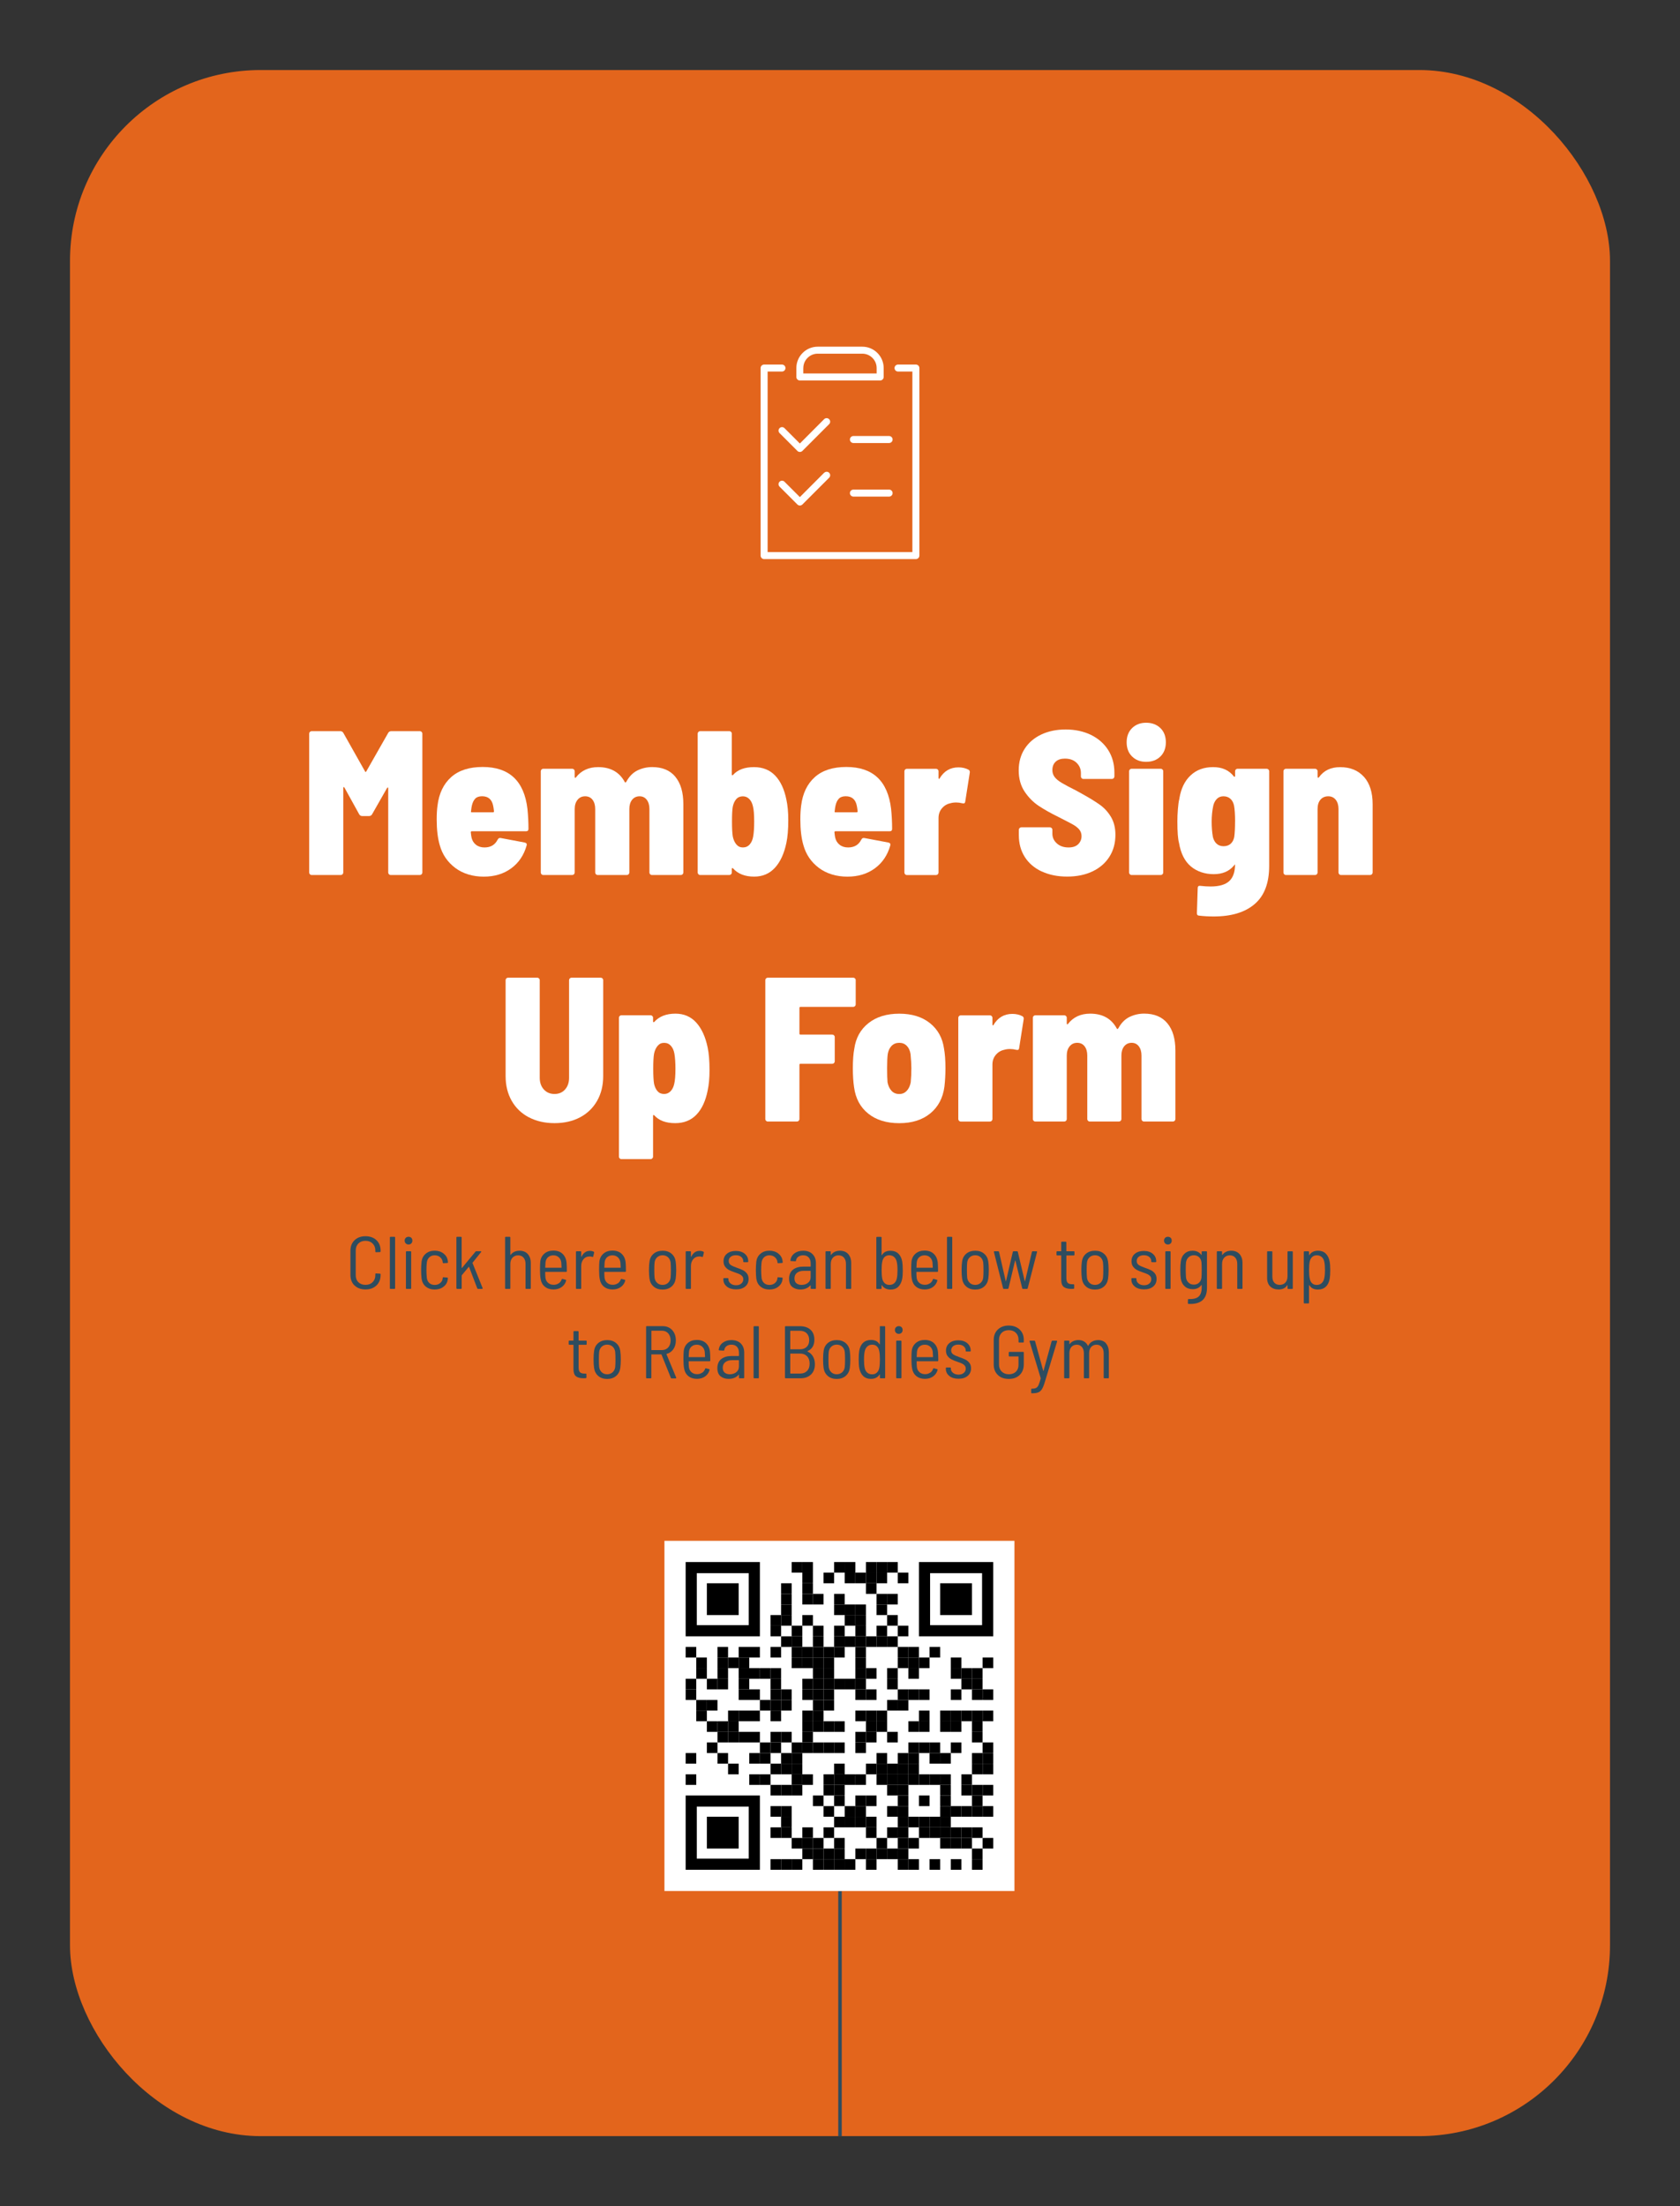 <svg xmlns="http://www.w3.org/2000/svg" id="Layer_1_copy_3" data-name="Layer 1 copy 3" viewBox="0 0 480 630"><rect x="0" y="0" width="480" height="630" fill="#333333" stroke="none"/><defs><style>      .cls-1, .cls-2 {        fill: none;      }      .cls-3 {        fill: #e3651c;      }      .cls-4 {        fill: #2e4c5f;      }      .cls-5 {        fill: #fff;      }      .cls-2 {        stroke: #2e4c5f;        stroke-miterlimit: 10;      }    </style></defs><rect class="cls-3" x="20" y="20" width="440" height="590" rx="54.47" ry="54.47"></rect><line class="cls-2" x1="240" y1="540" x2="240" y2="610"></line><g><path class="cls-5" d="M88.55,249.66c-.14-.14-.21-.3-.21-.5v-39.66c0-.2.07-.36.21-.5.14-.14.3-.21.5-.21h8.15c.39,0,.68.16.88.47l6.22,11.03c.12.2.23.2.35,0l6.28-11.03c.19-.31.49-.47.88-.47h8.15c.19,0,.36.07.5.21.14.14.21.3.21.5v39.66c0,.2-.07.36-.21.5-.14.14-.3.21-.5.21h-8.33c-.2,0-.36-.07-.5-.21-.14-.14-.21-.3-.21-.5v-24.05c0-.16-.04-.23-.12-.23s-.16.06-.23.18l-4.28,7.51c-.2.31-.49.47-.88.47h-1.88c-.39,0-.69-.16-.88-.47l-4.22-7.63c-.08-.12-.16-.18-.23-.18s-.12.08-.12.23v24.17c0,.2-.07.36-.21.5-.14.14-.3.21-.5.21h-8.33c-.2,0-.36-.07-.5-.21Z"></path><path class="cls-5" d="M142.2,239.78c.16-.39.45-.55.88-.47l6.86,1.29c.47.12.65.39.53.82-.78,2.78-2.25,4.96-4.4,6.54-2.15,1.58-4.77,2.38-7.86,2.38s-5.92-.83-8.13-2.49c-2.21-1.66-3.69-3.82-4.43-6.48-.59-1.99-.88-4.46-.88-7.39,0-1.53.08-2.84.23-3.93.43-3.48,1.73-6.19,3.9-8.13,2.17-1.94,5.17-2.9,9.01-2.9,7.59,0,11.85,3.99,12.79,11.97.2,1.96.29,3.85.29,5.69,0,.47-.23.7-.7.7h-15.49c-.2,0-.29.1-.29.29.08.78.16,1.31.23,1.58.2.82.62,1.49,1.26,1.99.65.51,1.46.76,2.43.76,1.76,0,3.01-.74,3.75-2.23ZM135.78,228.07c-.45.45-.77,1.12-.97,2.02-.08.35-.16.88-.23,1.58-.08.2,0,.29.23.29h6.04c.2,0,.29-.1.29-.29-.08-.7-.16-1.21-.23-1.53-.35-1.84-1.41-2.76-3.17-2.76-.86,0-1.52.23-1.97.67Z"></path><path class="cls-5" d="M192.95,221.82c1.53,1.84,2.29,4.44,2.29,7.8v19.54c0,.2-.07.36-.21.5-.14.14-.3.21-.5.21h-8.27c-.2,0-.36-.07-.5-.21-.14-.14-.21-.3-.21-.5v-18.13c0-1.09-.25-1.97-.76-2.64-.51-.66-1.19-1-2.05-1s-1.61.33-2.14,1c-.53.67-.79,1.55-.79,2.64v18.13c0,.2-.07.36-.21.5-.14.14-.3.21-.5.21h-8.33c-.2,0-.36-.07-.5-.21-.14-.14-.21-.3-.21-.5v-18.13c0-1.09-.25-1.97-.76-2.64-.51-.66-1.21-1-2.11-1s-1.62.33-2.17,1c-.55.67-.82,1.55-.82,2.64v18.13c0,.2-.07.36-.21.5-.14.14-.3.21-.5.21h-8.27c-.2,0-.36-.07-.5-.21-.14-.14-.21-.3-.21-.5v-28.92c0-.2.07-.36.21-.5.14-.14.3-.21.5-.21h8.27c.2,0,.36.07.5.21.14.14.21.3.21.5v1.64c0,.12.04.2.12.23.08.04.16,0,.23-.12,1.53-1.96,3.64-2.93,6.34-2.93,3.56,0,6.1,1.43,7.63,4.28.12.2.27.14.47-.18.82-1.49,1.88-2.54,3.17-3.17,1.29-.62,2.68-.94,4.17-.94,2.89,0,5.1.92,6.63,2.76Z"></path><path class="cls-5" d="M225.22,234.2c0,2.66-.18,4.81-.53,6.45-.63,3.05-1.71,5.43-3.26,7.13-1.55,1.7-3.53,2.55-5.95,2.55-2.62,0-4.63-.78-6.04-2.35-.08-.08-.16-.11-.23-.09-.08.02-.12.09-.12.21v1.06c0,.2-.07.36-.21.5-.14.14-.3.21-.5.21h-8.33c-.2,0-.36-.07-.5-.21-.14-.14-.21-.3-.21-.5v-39.66c0-.2.07-.36.21-.5s.3-.21.5-.21h8.33c.19,0,.36.07.5.21.14.14.21.3.21.5v11.67c0,.12.04.19.12.21.08.02.16,0,.23-.09,1.33-1.49,3.32-2.23,5.98-2.23,2.5,0,4.53.81,6.07,2.43,1.54,1.62,2.61,3.92,3.2,6.89.35,1.6.53,3.54.53,5.81ZM215.48,234.61c0-1.99-.12-3.44-.35-4.34-.2-.9-.55-1.6-1.06-2.11-.51-.51-1.11-.76-1.82-.76-.78,0-1.41.26-1.88.79-.47.53-.8,1.24-1,2.14-.16.86-.23,2.29-.23,4.28s.08,3.38.23,4.28c.2.94.54,1.69,1.03,2.26.49.57,1.1.85,1.85.85.78,0,1.43-.28,1.94-.85.51-.57.84-1.32,1-2.26.2-1.13.29-2.56.29-4.28Z"></path><path class="cls-5" d="M246.1,239.78c.16-.39.45-.55.88-.47l6.86,1.29c.47.12.65.39.53.82-.78,2.78-2.25,4.96-4.4,6.54-2.15,1.58-4.77,2.38-7.86,2.38s-5.92-.83-8.13-2.49c-2.21-1.66-3.69-3.82-4.43-6.48-.59-1.99-.88-4.46-.88-7.39,0-1.53.08-2.84.23-3.93.43-3.48,1.73-6.19,3.9-8.13,2.17-1.94,5.17-2.9,9.01-2.9,7.59,0,11.85,3.99,12.79,11.97.2,1.96.29,3.85.29,5.69,0,.47-.23.7-.7.7h-15.49c-.2,0-.29.1-.29.29.08.78.16,1.31.23,1.58.2.82.62,1.49,1.26,1.99.65.51,1.46.76,2.43.76,1.76,0,3.01-.74,3.75-2.23ZM239.68,228.07c-.45.45-.77,1.12-.97,2.02-.08.35-.16.88-.23,1.58-.08.2,0,.29.23.29h6.04c.2,0,.29-.1.29-.29-.08-.7-.16-1.21-.23-1.53-.35-1.84-1.41-2.76-3.17-2.76-.86,0-1.52.23-1.97.67Z"></path><path class="cls-5" d="M276.78,219.83c.27.2.37.49.29.88l-1.29,8.21c-.04.43-.31.59-.82.47-.63-.16-1.21-.23-1.76-.23-.67,0-1.23.08-1.7.23-.94.2-1.73.67-2.38,1.44-.65.76-.97,1.69-.97,2.79v15.55c0,.2-.07.36-.21.5s-.3.21-.5.21h-8.33c-.2,0-.36-.07-.5-.21-.14-.14-.21-.3-.21-.5v-28.92c0-.2.07-.36.21-.5.14-.14.3-.21.5-.21h8.33c.2,0,.36.07.5.21.14.14.21.3.21.5v1.88c0,.16.04.25.12.29.08.04.14,0,.18-.12,1.25-2.11,3.05-3.17,5.4-3.17,1.09,0,2.07.23,2.93.7Z"></path><path class="cls-5" d="M297.64,248.87c-2.09-.98-3.71-2.36-4.84-4.14-1.13-1.78-1.7-3.84-1.7-6.19v-1.58c0-.2.07-.36.21-.5.14-.14.3-.21.5-.21h8.16c.19,0,.36.07.5.21.14.14.21.3.21.5v1.11c0,1.1.43,2.02,1.29,2.79s1.97,1.14,3.34,1.14c1.21,0,2.13-.31,2.76-.94.62-.63.94-1.39.94-2.29,0-.74-.23-1.38-.67-1.91-.45-.53-1.07-1.01-1.85-1.44-.78-.43-2.13-1.13-4.05-2.11-2.23-1.09-4.13-2.16-5.69-3.2-1.56-1.04-2.9-2.4-4.02-4.08-1.11-1.68-1.67-3.7-1.67-6.04s.57-4.4,1.7-6.16c1.13-1.76,2.72-3.12,4.75-4.08,2.03-.96,4.36-1.44,6.98-1.44s5.1.52,7.22,1.55c2.11,1.04,3.75,2.48,4.93,4.34,1.17,1.86,1.76,4,1.76,6.42v1.11c0,.2-.07.36-.21.5-.14.14-.3.21-.5.21h-8.15c-.2,0-.36-.07-.5-.21-.14-.14-.21-.3-.21-.5v-1c0-1.13-.41-2.1-1.23-2.9-.82-.8-1.94-1.2-3.34-1.2-1.13,0-2.01.29-2.64.88-.63.59-.94,1.39-.94,2.41,0,.74.21,1.4.65,1.97.43.57,1.1,1.12,2.02,1.67.92.55,2.32,1.29,4.19,2.23l1.7.94c2.11,1.17,3.79,2.21,5.05,3.11,1.25.9,2.3,2.05,3.14,3.46.84,1.41,1.26,3.11,1.26,5.1,0,2.39-.58,4.48-1.73,6.28-1.15,1.8-2.77,3.19-4.84,4.17-2.07.98-4.48,1.47-7.22,1.47s-5.15-.49-7.25-1.47Z"></path><path class="cls-5" d="M323.45,216.02c-1.04-1.02-1.55-2.37-1.55-4.05s.52-3.03,1.55-4.05c1.04-1.02,2.38-1.53,4.02-1.53s3.04.51,4.08,1.53c1.04,1.02,1.55,2.37,1.55,4.05s-.52,3.03-1.55,4.05c-1.04,1.02-2.4,1.53-4.08,1.53s-2.98-.51-4.02-1.53ZM322.81,249.66c-.14-.14-.21-.3-.21-.5v-28.92c0-.2.07-.36.21-.5.14-.14.3-.21.5-.21h8.33c.2,0,.36.07.5.21.14.14.21.3.21.5v28.92c0,.2-.07.36-.21.5-.14.14-.3.21-.5.21h-8.33c-.2,0-.36-.07-.5-.21Z"></path><path class="cls-5" d="M353.08,219.74c.14-.14.3-.21.5-.21h8.33c.2,0,.36.07.5.21.14.14.21.3.21.5v27.04c0,4.89-1.38,8.52-4.14,10.88-2.76,2.37-6.66,3.55-11.7,3.55-1.49,0-2.86-.08-4.11-.23-.47,0-.7-.23-.7-.7l.23-7.16c0-.51.25-.72.76-.65,1.06.12,2.03.18,2.93.18,2.42,0,4.19-.51,5.31-1.53,1.11-1.02,1.67-2.62,1.67-4.81l-.41.47c-1.33,1.56-3.23,2.35-5.69,2.35s-4.75-.73-6.51-2.2-2.89-3.71-3.4-6.72c-.31-1.09-.47-3.15-.47-6.16,0-1.09.05-2.26.15-3.49s.22-2.16.38-2.79c.04-.08.06-.2.06-.35.47-2.78,1.53-4.95,3.2-6.51,1.66-1.56,3.8-2.35,6.42-2.35s4.52.88,5.92,2.64c.08.12.16.16.24.12.08-.04.12-.12.12-.23v-1.35c0-.2.07-.36.21-.5ZM352.88,234.55c0-1.92-.1-3.4-.29-4.46-.16-.82-.5-1.48-1.03-1.97-.53-.49-1.2-.73-2.02-.73-.74,0-1.36.24-1.85.73-.49.49-.83,1.12-1.03,1.91-.31,1.45-.47,2.97-.47,4.58s.12,3.11.35,4.4c.2.82.56,1.47,1.08,1.94.53.47,1.18.7,1.97.7s1.5-.23,2.02-.7c.53-.47.87-1.11,1.03-1.94.16-1.13.23-2.62.23-4.46Z"></path><path class="cls-5" d="M389.72,221.85c1.64,1.86,2.46,4.45,2.46,7.77v19.54c0,.2-.07.36-.21.5-.14.14-.3.21-.5.21h-8.33c-.2,0-.36-.07-.5-.21-.14-.14-.21-.3-.21-.5v-18.13c0-1.09-.26-1.97-.79-2.64-.53-.66-1.24-1-2.14-1s-1.68.32-2.23.97c-.55.65-.82,1.54-.82,2.67v18.13c0,.2-.07.36-.21.5-.14.14-.3.21-.5.21h-8.33c-.2,0-.36-.07-.5-.21-.14-.14-.21-.3-.21-.5v-28.92c0-.2.07-.36.21-.5.14-.14.3-.21.5-.21h8.33c.2,0,.36.07.5.21.14.14.21.3.21.5v1.64c0,.12.05.19.15.21.1.02.19-.03.26-.15,1.37-1.92,3.38-2.87,6.04-2.87,2.89,0,5.16.93,6.81,2.79Z"></path><path class="cls-5" d="M151.09,319.06c-2.11-1.11-3.75-2.69-4.9-4.72-1.15-2.03-1.73-4.38-1.73-7.04v-27.4c0-.2.07-.36.21-.5.14-.14.3-.21.5-.21h8.33c.2,0,.36.07.5.21.14.14.21.3.21.5v27.87c0,1.37.39,2.48,1.17,3.34.78.86,1.8,1.29,3.05,1.29s2.26-.43,3.02-1.29c.76-.86,1.14-1.97,1.14-3.34v-27.87c0-.2.07-.36.21-.5.14-.14.3-.21.5-.21h8.33c.2,0,.36.07.5.21.14.14.21.3.21.5v27.4c0,2.66-.58,5.01-1.73,7.04-1.15,2.03-2.78,3.61-4.87,4.72-2.09,1.11-4.53,1.67-7.3,1.67s-5.22-.56-7.33-1.67Z"></path><path class="cls-5" d="M202.72,305.6c0,2.27-.18,4.2-.53,5.81-.59,2.97-1.65,5.27-3.2,6.89-1.55,1.62-3.57,2.43-6.07,2.43-2.66,0-4.65-.74-5.98-2.23-.08-.08-.16-.11-.23-.09-.08.02-.12.09-.12.21v11.67c0,.19-.07.36-.21.5-.14.14-.3.21-.5.21h-8.33c-.2,0-.36-.07-.5-.21-.14-.14-.21-.3-.21-.5v-39.66c0-.2.07-.36.21-.5.14-.14.3-.21.5-.21h8.33c.2,0,.36.07.5.21.14.14.21.3.21.5v1.06c0,.12.04.19.12.21.08.02.16,0,.23-.09,1.41-1.56,3.42-2.35,6.04-2.35,2.42,0,4.41.85,5.95,2.55,1.54,1.7,2.63,4.08,3.26,7.13.35,1.64.53,3.79.53,6.45ZM192.98,305.19c0-1.72-.1-3.15-.29-4.28-.16-.94-.49-1.69-1-2.26-.51-.57-1.15-.85-1.94-.85s-1.36.28-1.85.85c-.49.57-.83,1.32-1.03,2.26-.16.9-.23,2.33-.23,4.28s.08,3.42.23,4.28c.2.9.53,1.61,1,2.14s1.09.79,1.88.79c.7,0,1.31-.25,1.82-.76s.86-1.21,1.06-2.11c.23-.9.35-2.35.35-4.34Z"></path><path class="cls-5" d="M244.28,287.32c-.14.14-.3.21-.5.21h-15.08c-.2,0-.29.1-.29.29v7.33c0,.2.1.29.29.29h9.09c.2,0,.36.07.5.21.14.14.21.3.21.5v6.92c0,.2-.07.36-.21.5s-.3.21-.5.21h-9.09c-.2,0-.29.1-.29.29v15.49c0,.2-.07.36-.21.5s-.3.21-.5.21h-8.33c-.2,0-.36-.07-.5-.21-.14-.14-.21-.3-.21-.5v-39.66c0-.2.07-.36.21-.5s.3-.21.5-.21h24.41c.2,0,.36.07.5.21.14.14.21.3.21.5v6.92c0,.2-.07.36-.21.5Z"></path><path class="cls-5" d="M248.07,318.01c-2.27-1.82-3.62-4.33-4.05-7.54-.23-1.53-.35-3.32-.35-5.4,0-2.31.14-4.17.41-5.57.43-3.09,1.78-5.53,4.05-7.33,2.27-1.8,5.2-2.7,8.8-2.7s6.52.9,8.77,2.7c2.25,1.8,3.59,4.22,4.02,7.27.27,1.49.41,3.34.41,5.57,0,1.84-.1,3.6-.29,5.28-.43,3.25-1.78,5.8-4.05,7.66-2.27,1.86-5.22,2.79-8.86,2.79s-6.59-.91-8.86-2.73ZM259.07,311.5c.57-.61.95-1.42,1.14-2.44.12-1.29.18-2.64.18-4.05,0-1.02-.08-2.35-.23-3.99-.16-1.02-.52-1.81-1.09-2.38-.57-.57-1.28-.85-2.14-.85s-1.63.29-2.2.88c-.57.59-.93,1.37-1.09,2.35-.12.82-.18,2.15-.18,3.99s.04,3.23.12,4.05c.2,1.02.58,1.83,1.14,2.44.57.61,1.3.91,2.2.91s1.57-.3,2.14-.91Z"></path><path class="cls-5" d="M292.18,290.23c.27.2.37.49.29.88l-1.29,8.21c-.04.43-.31.59-.82.47-.63-.16-1.21-.23-1.76-.23-.67,0-1.23.08-1.7.23-.94.2-1.73.67-2.38,1.44-.65.76-.97,1.69-.97,2.79v15.55c0,.2-.07.36-.21.5s-.3.21-.5.21h-8.33c-.2,0-.36-.07-.5-.21-.14-.14-.21-.3-.21-.5v-28.92c0-.2.07-.36.21-.5.14-.14.3-.21.5-.21h8.33c.2,0,.36.07.5.21.14.14.21.3.21.5v1.88c0,.16.04.25.12.29.08.04.14,0,.18-.12,1.25-2.11,3.05-3.17,5.4-3.17,1.09,0,2.07.23,2.93.7Z"></path><path class="cls-5" d="M333.54,292.22c1.53,1.84,2.29,4.44,2.29,7.8v19.54c0,.2-.07.36-.21.5-.14.14-.3.21-.5.21h-8.27c-.2,0-.36-.07-.5-.21-.14-.14-.21-.3-.21-.5v-18.13c0-1.09-.26-1.97-.76-2.64-.51-.66-1.19-1-2.05-1s-1.61.33-2.14,1c-.53.67-.79,1.55-.79,2.64v18.13c0,.2-.07.36-.21.5-.14.14-.3.21-.5.21h-8.33c-.2,0-.36-.07-.5-.21-.14-.14-.21-.3-.21-.5v-18.13c0-1.09-.25-1.97-.76-2.64-.51-.66-1.21-1-2.11-1s-1.62.33-2.17,1c-.55.67-.82,1.55-.82,2.64v18.13c0,.2-.07.36-.21.5-.14.14-.3.21-.5.21h-8.27c-.2,0-.36-.07-.5-.21-.14-.14-.21-.3-.21-.5v-28.92c0-.2.07-.36.21-.5.14-.14.3-.21.5-.21h8.27c.2,0,.36.07.5.21.14.14.21.3.21.5v1.64c0,.12.04.2.12.23.08.04.16,0,.23-.12,1.53-1.96,3.64-2.93,6.34-2.93,3.56,0,6.1,1.43,7.62,4.28.12.2.27.14.47-.18.82-1.49,1.88-2.54,3.17-3.17,1.29-.62,2.68-.94,4.16-.94,2.89,0,5.11.92,6.63,2.76Z"></path></g><g><path class="cls-4" d="M101.3,367.1c-.79-.77-1.18-1.78-1.18-3.04v-6.87c0-1.26.39-2.27,1.18-3.03.79-.76,1.83-1.14,3.12-1.14s2.35.38,3.14,1.13c.79.75,1.18,1.75,1.18,3v.19c0,.14-.07.21-.21.21l-1.08.04c-.14,0-.21-.06-.21-.19v-.3c0-.82-.26-1.49-.78-2-.52-.51-1.19-.77-2.03-.77s-1.51.25-2.02.75c-.51.5-.77,1.17-.77,2.01v7.06c0,.84.25,1.51.77,2.01.51.5,1.18.75,2.02.75s1.51-.26,2.03-.77c.52-.51.78-1.18.78-2v-.3c0-.13.07-.19.21-.19l1.08.06c.14,0,.21.06.21.17v.19c0,1.25-.39,2.25-1.18,3.01-.79.76-1.83,1.14-3.14,1.14s-2.33-.38-3.12-1.15Z"></path><path class="cls-4" d="M111.39,367.86v-14.46c0-.14.07-.21.21-.21h1.08c.14,0,.21.07.21.21v14.46c0,.14-.07.21-.21.21h-1.08c-.14,0-.21-.07-.21-.21Z"></path><path class="cls-4" d="M115.93,355.07c-.21-.21-.31-.47-.31-.8s.1-.57.31-.78c.21-.21.47-.31.8-.31s.59.1.79.3c.2.2.3.46.3.79s-.1.59-.3.8c-.2.21-.46.31-.79.31s-.59-.1-.8-.31ZM115.98,367.86v-10.34c0-.14.07-.21.21-.21h1.08c.14,0,.21.07.21.21v10.34c0,.14-.07.21-.21.21h-1.08c-.14,0-.21-.07-.21-.21Z"></path><path class="cls-4" d="M121.66,367.41c-.67-.56-1.07-1.31-1.21-2.26-.08-.72-.13-1.55-.13-2.47,0-.72.04-1.54.13-2.45.13-.92.53-1.67,1.21-2.23.68-.57,1.52-.85,2.53-.85s1.85.27,2.54.81c.69.54,1.09,1.21,1.2,2.02l.06.45v.04c0,.06-.02.1-.05.14s-.08.05-.14.05l-1.08.06c-.13,0-.21-.06-.23-.19,0-.13,0-.21-.02-.25-.07-.5-.32-.92-.73-1.28-.42-.35-.93-.53-1.54-.53s-1.14.19-1.54.57c-.4.38-.64.88-.71,1.49-.07.61-.11,1.33-.11,2.17s.04,1.58.11,2.19c.07.62.31,1.12.71,1.49.4.37.92.55,1.54.55s1.15-.18,1.56-.53c.42-.35.66-.79.71-1.3l.02-.17c.03-.16.11-.22.23-.19l1.06.08c.13.03.19.09.19.19v.08c0,.06-.01.14-.04.26-.1.84-.49,1.53-1.18,2.07-.69.55-1.54.82-2.56.82s-1.86-.28-2.53-.84Z"></path><path class="cls-4" d="M130.4,367.86v-14.46c0-.14.07-.21.21-.21h1.08c.14,0,.21.07.21.21v8.63s.01.05.04.06c.03.01.05,0,.06-.02l3.85-4.64c.07-.08.16-.13.26-.13h1.21c.09,0,.14.02.17.07.03.05.01.11-.04.18l-2.42,3.02s-.04.08-.02.11l2.87,7.12.02.09c0,.11-.06.17-.19.17h-1.13c-.11,0-.19-.06-.23-.17l-2.32-6.08s-.04-.05-.06-.05c-.03,0-.05,0-.06.03l-1.96,2.36c-.03.06-.04.09-.04.11v3.59c0,.14-.07.21-.21.21h-1.08c-.14,0-.21-.07-.21-.21Z"></path><path class="cls-4" d="M150.79,358.11c.57.63.86,1.49.86,2.58v7.17c0,.14-.07.21-.21.21h-1.08c-.14,0-.21-.07-.21-.21v-6.95c0-.74-.19-1.33-.57-1.77-.38-.44-.9-.66-1.55-.66s-1.2.22-1.61.67c-.4.45-.61,1.05-.61,1.8v6.91c0,.14-.07.21-.21.21h-1.08c-.14,0-.21-.07-.21-.21v-14.46c0-.14.07-.21.21-.21h1.08c.14,0,.21.07.21.21v4.91s.01.05.03.06c.02.01.05,0,.07-.02.28-.4.64-.69,1.07-.89.43-.2.92-.3,1.46-.3.99,0,1.78.32,2.35.95Z"></path><path class="cls-4" d="M159.62,366.5c.4-.28.68-.66.85-1.13.04-.14.13-.19.26-.15l.87.23c.14.04.19.13.15.25-.21.77-.64,1.38-1.28,1.84-.64.46-1.42.69-2.34.69-.99,0-1.81-.27-2.46-.8-.65-.53-1.05-1.25-1.2-2.16-.13-.65-.19-1.52-.19-2.62s.03-1.91.08-2.38c.11-.95.51-1.71,1.18-2.29.67-.57,1.52-.86,2.54-.86,1.12,0,2.01.31,2.66.94.65.62,1.03,1.46,1.13,2.51.06.67.08,1.47.08,2.42,0,.14-.07.21-.21.21h-5.89c-.06,0-.08.03-.08.08,0,.61.02,1.13.06,1.55.07.62.32,1.12.75,1.5.43.38.97.56,1.61.56.55,0,1.03-.14,1.42-.43ZM156.56,359.02c-.4.37-.63.86-.7,1.47-.03.3-.06.78-.08,1.45,0,.06.03.08.08.08h4.51c.06,0,.08-.03.08-.08-.03-.68-.06-1.15-.08-1.4-.07-.61-.31-1.11-.72-1.49-.41-.38-.93-.57-1.55-.57s-1.13.18-1.53.55Z"></path><path class="cls-4" d="M169.64,357.46c.1.04.13.13.11.26l-.26,1.08c-.04.13-.13.17-.28.13-.17-.08-.4-.13-.68-.13-.14,0-.25,0-.32.02-.62.03-1.14.3-1.54.81-.4.51-.61,1.14-.61,1.89v6.34c0,.14-.07.21-.21.21h-1.08c-.14,0-.21-.07-.21-.21v-10.34c0-.14.07-.21.21-.21h1.08c.14,0,.21.07.21.21v1.34s.01.06.03.06.04-.01.05-.04c.24-.52.56-.94.97-1.23.4-.3.88-.45,1.44-.45.41,0,.77.08,1.08.25Z"></path><path class="cls-4" d="M176.51,366.5c.4-.28.68-.66.85-1.13.04-.14.13-.19.26-.15l.87.23c.14.04.19.13.15.25-.21.77-.64,1.38-1.28,1.84-.64.46-1.42.69-2.34.69-.99,0-1.81-.27-2.46-.8-.65-.53-1.05-1.25-1.2-2.16-.13-.65-.19-1.52-.19-2.62s.03-1.91.08-2.38c.11-.95.51-1.71,1.18-2.29.67-.57,1.52-.86,2.54-.86,1.12,0,2.01.31,2.66.94.65.62,1.03,1.46,1.13,2.51.06.67.08,1.47.08,2.42,0,.14-.07.21-.21.21h-5.89c-.06,0-.08.03-.08.08,0,.61.02,1.13.06,1.55.07.62.32,1.12.75,1.5.43.38.97.56,1.61.56.55,0,1.03-.14,1.42-.43ZM173.45,359.02c-.4.37-.63.86-.7,1.47-.03.3-.06.78-.08,1.45,0,.06.03.08.08.08h4.51c.06,0,.08-.03.08-.08-.03-.68-.06-1.15-.08-1.4-.07-.61-.31-1.11-.72-1.49-.41-.38-.93-.57-1.55-.57s-1.13.18-1.53.55Z"></path><path class="cls-4" d="M186.78,367.41c-.67-.56-1.07-1.31-1.21-2.26-.1-.65-.15-1.47-.15-2.47s.05-1.79.15-2.42c.13-.95.53-1.7,1.2-2.26s1.53-.84,2.56-.84,1.85.28,2.52.84c.67.56,1.07,1.31,1.2,2.24.1.68.15,1.5.15,2.45s-.05,1.79-.15,2.47c-.14.95-.55,1.7-1.21,2.26-.67.56-1.51.84-2.53.84s-1.86-.28-2.53-.84ZM190.85,366.36c.42-.38.67-.88.75-1.5.06-.55.08-1.28.08-2.17s-.03-1.64-.08-2.17c-.08-.62-.34-1.12-.75-1.5-.42-.38-.93-.56-1.54-.56s-1.12.19-1.54.56-.67.88-.75,1.5c-.06.52-.08,1.25-.08,2.17s.03,1.64.08,2.17c.08.62.34,1.12.75,1.5.42.38.93.56,1.54.56s1.12-.19,1.54-.56Z"></path><path class="cls-4" d="M200.99,357.46c.1.04.13.13.11.26l-.26,1.08c-.04.13-.13.17-.28.13-.17-.08-.4-.13-.68-.13-.14,0-.25,0-.32.02-.62.03-1.14.3-1.54.81-.4.51-.61,1.14-.61,1.89v6.34c0,.14-.07.21-.21.21h-1.08c-.14,0-.21-.07-.21-.21v-10.34c0-.14.07-.21.21-.21h1.08c.14,0,.21.07.21.21v1.34s.01.06.03.06.04-.01.05-.04c.24-.52.56-.94.97-1.23.4-.3.88-.45,1.44-.45.41,0,.77.08,1.08.25Z"></path><path class="cls-4" d="M207.68,367.4c-.67-.52-1-1.2-1-2.02v-.19c0-.14.07-.21.21-.21h1.02c.14,0,.21.06.21.17v.19c0,.45.21.85.62,1.18.41.33.94.5,1.57.5s1.12-.16,1.5-.49.56-.74.56-1.23c0-.35-.11-.65-.32-.89-.21-.24-.48-.43-.79-.57-.31-.14-.74-.3-1.3-.49-.67-.23-1.22-.45-1.66-.68-.44-.23-.81-.54-1.12-.95-.31-.4-.46-.92-.46-1.54,0-.91.32-1.63.97-2.16.64-.53,1.49-.8,2.54-.8s1.94.28,2.58.83c.65.55.97,1.26.97,2.13v.04c0,.14-.07.21-.21.21h-1c-.14,0-.21-.05-.21-.15v-.15c0-.48-.2-.88-.58-1.2-.39-.32-.9-.48-1.54-.48s-1.12.15-1.49.46c-.37.31-.55.7-.55,1.18s.19.87.56,1.13.97.52,1.78.81c.68.23,1.25.45,1.7.68.45.23.84.54,1.16.95.32.4.48.93.48,1.56,0,.91-.32,1.63-.97,2.17-.65.54-1.51.81-2.6.81s-1.97-.26-2.64-.79Z"></path><path class="cls-4" d="M217.3,367.41c-.67-.56-1.07-1.31-1.21-2.26-.08-.72-.13-1.55-.13-2.47,0-.72.04-1.54.13-2.45.13-.92.53-1.67,1.21-2.23.68-.57,1.52-.85,2.53-.85s1.85.27,2.54.81c.69.54,1.09,1.21,1.2,2.02l.06.45v.04c0,.06-.02.1-.05.14s-.08.05-.14.05l-1.08.06c-.13,0-.21-.06-.23-.19,0-.13,0-.21-.02-.25-.07-.5-.32-.92-.73-1.28-.42-.35-.93-.53-1.54-.53s-1.14.19-1.54.57c-.4.38-.64.88-.71,1.49-.07.61-.11,1.33-.11,2.17s.04,1.58.11,2.19c.07.62.31,1.12.71,1.49.4.37.92.55,1.54.55s1.15-.18,1.56-.53c.42-.35.66-.79.71-1.3l.02-.17c.03-.16.11-.22.23-.19l1.06.08c.13.03.19.09.19.19v.08c0,.06-.01.14-.04.26-.1.84-.49,1.53-1.18,2.07-.69.55-1.54.82-2.56.82s-1.86-.28-2.53-.84Z"></path><path class="cls-4" d="M232.14,358.12c.65.65.98,1.52.98,2.59v7.15c0,.14-.07.21-.21.21h-1.08c-.14,0-.21-.07-.21-.21v-.77s-.01-.05-.03-.06c-.02-.01-.05,0-.07.02-.33.4-.73.69-1.22.89-.49.2-1.03.3-1.63.3-.89,0-1.65-.24-2.28-.72-.62-.48-.94-1.27-.94-2.36s.37-2,1.11-2.58c.74-.59,1.74-.88,3-.88h1.98c.06,0,.08-.03.08-.08v-.81c0-.72-.18-1.29-.55-1.71-.37-.42-.9-.63-1.6-.63-.55,0-1.02.14-1.39.41s-.59.64-.65,1.1c-.01.13-.09.19-.23.19l-1.17-.06c-.07,0-.12-.02-.16-.06-.04-.04-.05-.09-.03-.15.1-.82.48-1.49,1.15-1.99.67-.5,1.5-.75,2.49-.75,1.13,0,2.03.33,2.68.98ZM230.83,366.34c.52-.39.78-.93.78-1.63v-1.72c0-.06-.03-.09-.08-.09h-1.89c-.79,0-1.44.19-1.92.56s-.73.91-.73,1.61c0,.62.19,1.09.56,1.39s.86.46,1.46.46c.71,0,1.32-.19,1.84-.58Z"></path><path class="cls-4" d="M242.34,358.11c.57.63.86,1.49.86,2.58v7.17c0,.14-.07.21-.21.21h-1.08c-.14,0-.21-.07-.21-.21v-6.95c0-.74-.19-1.33-.57-1.77-.38-.44-.9-.66-1.55-.66s-1.2.22-1.61.67c-.4.45-.61,1.05-.61,1.8v6.91c0,.14-.07.21-.21.21h-1.08c-.14,0-.21-.07-.21-.21v-10.34c0-.14.07-.21.21-.21h1.08c.14,0,.21.07.21.21v.79s.01.05.03.06c.02.01.05,0,.07-.02.28-.4.64-.69,1.07-.89.43-.2.92-.3,1.46-.3.99,0,1.78.32,2.35.95Z"></path><path class="cls-4" d="M257.94,362.72c0,1.05-.06,1.87-.17,2.47-.2.99-.58,1.75-1.14,2.28s-1.28.79-2.16.79c-1.12,0-1.95-.41-2.49-1.23-.01-.04-.04-.06-.06-.05-.03,0-.04.03-.04.07v.83c0,.14-.07.21-.21.21h-1.08c-.14,0-.21-.07-.21-.21v-14.46c0-.14.07-.21.21-.21h1.08c.14,0,.21.07.21.21v4.96s.01.06.03.06.05-.01.07-.04c.48-.82,1.29-1.23,2.42-1.23.94,0,1.69.27,2.26.81.57.54.95,1.3,1.12,2.3.1.58.15,1.4.15,2.47ZM256.43,362.7c0-1.02-.08-1.84-.23-2.45-.13-.54-.38-.97-.74-1.3-.37-.33-.83-.49-1.38-.49s-1,.16-1.34.49c-.34.33-.56.77-.66,1.34-.13.55-.19,1.35-.19,2.4s.06,1.81.17,2.38c.11.57.34,1.02.69,1.35.35.33.8.5,1.35.5.58,0,1.06-.17,1.42-.5s.61-.79.72-1.37c.13-.55.19-1.34.19-2.36Z"></path><path class="cls-4" d="M265.68,366.5c.4-.28.68-.66.85-1.13.04-.14.13-.19.26-.15l.87.23c.14.04.19.13.15.25-.21.77-.64,1.38-1.28,1.84-.64.46-1.42.69-2.34.69-.99,0-1.81-.27-2.46-.8-.65-.53-1.05-1.25-1.2-2.16-.13-.65-.19-1.52-.19-2.62s.03-1.91.08-2.38c.11-.95.51-1.71,1.18-2.29.67-.57,1.52-.86,2.54-.86,1.12,0,2.01.31,2.66.94.65.62,1.03,1.46,1.13,2.51.06.67.08,1.47.08,2.42,0,.14-.07.21-.21.21h-5.89c-.06,0-.08.03-.08.08,0,.61.02,1.13.06,1.55.07.62.32,1.12.75,1.5.43.38.97.56,1.61.56.55,0,1.03-.14,1.42-.43ZM262.62,359.02c-.4.37-.63.86-.7,1.47-.03.3-.06.78-.08,1.45,0,.06.03.08.08.08h4.51c.06,0,.08-.03.08-.08-.03-.68-.06-1.15-.08-1.4-.07-.61-.31-1.11-.72-1.49-.41-.38-.93-.57-1.55-.57s-1.13.18-1.53.55Z"></path><path class="cls-4" d="M270.57,367.86v-14.46c0-.14.07-.21.21-.21h1.08c.14,0,.21.07.21.21v14.46c0,.14-.07.21-.21.21h-1.08c-.14,0-.21-.07-.21-.21Z"></path><path class="cls-4" d="M276.1,367.41c-.67-.56-1.07-1.31-1.21-2.26-.1-.65-.15-1.47-.15-2.47s.05-1.79.15-2.42c.13-.95.53-1.7,1.2-2.26s1.53-.84,2.56-.84,1.85.28,2.52.84c.67.56,1.07,1.31,1.2,2.24.1.68.15,1.5.15,2.45s-.05,1.79-.15,2.47c-.14.95-.55,1.7-1.21,2.26-.67.56-1.51.84-2.53.84s-1.86-.28-2.53-.84ZM280.17,366.36c.42-.38.67-.88.75-1.5.06-.55.08-1.28.08-2.17s-.03-1.64-.08-2.17c-.08-.62-.34-1.12-.75-1.5-.42-.38-.93-.56-1.54-.56s-1.12.19-1.54.56-.67.88-.75,1.5c-.06.52-.08,1.25-.08,2.17s.03,1.64.08,2.17c.08.62.34,1.12.75,1.5.42.38.93.56,1.54.56s1.12-.19,1.54-.56Z"></path><path class="cls-4" d="M286.6,367.89l-2.62-10.34-.02-.09c0-.1.06-.15.19-.15h1.06c.13,0,.21.06.23.19l1.91,8.34s.03.06.04.06.03-.02.04-.06l1.94-8.34c.03-.13.11-.19.23-.19h.98c.13,0,.21.06.23.19l1.98,8.36s.03.06.04.06.03-.02.04-.06l1.96-8.36c.03-.13.11-.19.23-.19l1.06.02c.07,0,.12.02.16.06.04.04.04.1.01.17l-2.66,10.31c-.01.13-.09.19-.23.19h-1.11c-.13,0-.21-.06-.23-.19l-1.94-7.87s-.03-.06-.05-.06-.04.02-.05.06l-1.87,7.87c-.03.13-.11.19-.23.19h-1.11c-.13,0-.21-.06-.23-.19Z"></path><path class="cls-4" d="M306.79,358.51h-2.02c-.06,0-.09.03-.09.08v6.36c0,.67.13,1.13.39,1.39.26.26.68.39,1.27.39h.36c.14,0,.21.07.21.21v.89c0,.14-.07.21-.21.21l-.66.02c-.92,0-1.62-.19-2.11-.56-.48-.38-.72-1.07-.72-2.09v-6.83c0-.06-.03-.08-.08-.08h-1.06c-.14,0-.21-.07-.21-.21v-.77c0-.14.07-.21.21-.21h1.06c.06,0,.08-.03.08-.09v-2.42c0-.14.07-.21.21-.21h1.04c.14,0,.21.07.21.21v2.42c0,.06.03.09.09.09h2.02c.14,0,.21.07.21.21v.77c0,.14-.07.21-.21.21Z"></path><path class="cls-4" d="M310.32,367.41c-.67-.56-1.07-1.31-1.21-2.26-.1-.65-.15-1.47-.15-2.47s.05-1.79.15-2.42c.13-.95.53-1.7,1.2-2.26s1.53-.84,2.56-.84,1.85.28,2.52.84c.67.56,1.07,1.31,1.2,2.24.1.68.15,1.5.15,2.45s-.05,1.79-.15,2.47c-.14.95-.55,1.7-1.21,2.26-.67.56-1.51.84-2.53.84s-1.86-.28-2.53-.84ZM314.39,366.36c.42-.38.67-.88.75-1.5.06-.55.09-1.28.09-2.17s-.03-1.64-.09-2.17c-.08-.62-.34-1.12-.75-1.5s-.93-.56-1.54-.56-1.12.19-1.54.56c-.42.38-.67.88-.75,1.5-.06.52-.09,1.25-.09,2.17s.03,1.64.09,2.17c.08.62.34,1.12.75,1.5.42.38.93.56,1.54.56s1.12-.19,1.54-.56Z"></path><path class="cls-4" d="M324.25,367.4c-.67-.52-1-1.2-1-2.02v-.19c0-.14.07-.21.21-.21h1.02c.14,0,.21.06.21.17v.19c0,.45.21.85.62,1.18s.94.5,1.57.5,1.12-.16,1.5-.49.56-.74.56-1.23c0-.35-.11-.65-.32-.89-.21-.24-.48-.43-.79-.57-.31-.14-.74-.3-1.3-.49-.67-.23-1.22-.45-1.66-.68-.44-.23-.81-.54-1.12-.95-.31-.4-.46-.92-.46-1.54,0-.91.32-1.63.97-2.16s1.49-.8,2.54-.8,1.94.28,2.58.83c.64.55.97,1.26.97,2.13v.04c0,.14-.07.21-.21.21h-1c-.14,0-.21-.05-.21-.15v-.15c0-.48-.19-.88-.58-1.2-.39-.32-.9-.48-1.54-.48s-1.12.15-1.49.46c-.37.31-.55.7-.55,1.18s.19.87.56,1.13.97.52,1.78.81c.68.23,1.25.45,1.7.68.45.23.84.54,1.16.95.32.4.48.93.48,1.56,0,.91-.32,1.63-.97,2.17-.65.54-1.51.81-2.61.81s-1.97-.26-2.64-.79Z"></path><path class="cls-4" d="M332.89,355.07c-.21-.21-.31-.47-.31-.8s.1-.57.31-.78c.21-.21.47-.31.8-.31s.59.1.79.3c.2.2.3.46.3.79s-.1.59-.3.8c-.2.21-.46.31-.79.31s-.59-.1-.8-.31ZM332.95,367.86v-10.34c0-.14.07-.21.21-.21h1.08c.14,0,.21.07.21.21v10.34c0,.14-.07.21-.21.21h-1.08c-.14,0-.21-.07-.21-.21Z"></path><path class="cls-4" d="M343.56,357.32h1.08c.14,0,.21.07.21.21v10.25c0,3.2-1.75,4.73-5.25,4.57-.14-.01-.21-.09-.21-.23l.02-.96c0-.07.02-.12.06-.16.04-.04.09-.05.15-.03,1.33.04,2.29-.2,2.86-.73s.86-1.38.86-2.54v-.7s-.01-.05-.03-.06-.05,0-.07.02c-.55.79-1.38,1.19-2.47,1.19-.91,0-1.67-.27-2.28-.82-.61-.55-.99-1.29-1.13-2.22-.08-.62-.13-1.42-.13-2.4,0-1.06.05-1.9.15-2.51.11-.92.47-1.66,1.07-2.21.6-.55,1.36-.83,2.26-.83,1.11,0,1.94.39,2.51,1.17.03.03.05.04.07.03.02,0,.03-.02.03-.05v-.77c0-.14.07-.21.21-.21ZM343.34,362.67c0-.85-.02-1.57-.06-2.17-.06-.6-.28-1.08-.67-1.47-.39-.38-.89-.57-1.5-.57s-1.12.19-1.52.57c-.4.38-.65.87-.73,1.47-.06.51-.08,1.23-.08,2.17,0,.71.03,1.42.08,2.13.07.6.31,1.08.72,1.47s.92.57,1.53.57,1.11-.19,1.5-.57c.39-.38.61-.87.67-1.47.04-.55.06-1.26.06-2.13Z"></path><path class="cls-4" d="M354.14,358.11c.57.63.86,1.49.86,2.58v7.17c0,.14-.07.21-.21.21h-1.08c-.14,0-.21-.07-.21-.21v-6.95c0-.74-.19-1.33-.57-1.77-.38-.44-.9-.66-1.55-.66s-1.2.22-1.61.67-.61,1.05-.61,1.8v6.91c0,.14-.07.21-.21.21h-1.08c-.14,0-.21-.07-.21-.21v-10.34c0-.14.07-.21.21-.21h1.08c.14,0,.21.07.21.21v.79s0,.05.03.06c.02.01.05,0,.07-.02.28-.4.64-.69,1.07-.89.43-.2.92-.3,1.46-.3.99,0,1.78.32,2.35.95Z"></path><path class="cls-4" d="M368.08,357.32h1.08c.14,0,.21.07.21.21v10.34c0,.14-.07.21-.21.21h-1.08c-.14,0-.21-.07-.21-.21v-.83s0-.06-.03-.06-.05.01-.07.04c-.5.81-1.32,1.21-2.47,1.21-.96,0-1.75-.28-2.36-.85s-.91-1.39-.91-2.47v-7.38c0-.14.07-.21.21-.21h1.08c.14,0,.21.07.21.21v7c0,.75.18,1.34.55,1.75.37.42.89.63,1.55.63s1.24-.22,1.64-.67c.4-.45.59-1.05.59-1.8v-6.91c0-.14.07-.21.21-.21Z"></path><path class="cls-4" d="M380.07,362.67c0,1.06-.05,1.89-.15,2.47-.17.99-.54,1.76-1.12,2.3-.57.54-1.33.81-2.27.81-1.13,0-1.94-.41-2.42-1.23-.03-.03-.05-.04-.07-.04s-.03.02-.03.06v4.96c0,.14-.07.21-.21.21h-1.08c-.14,0-.21-.07-.21-.21v-14.46c0-.14.07-.21.21-.21h1.08c.14,0,.21.07.21.21v.83s.01.07.04.07c.03,0,.05-.01.06-.05.54-.82,1.37-1.23,2.49-1.23.88,0,1.6.26,2.16.79s.94,1.28,1.14,2.28c.11.6.17,1.42.17,2.47ZM378.56,362.7c0-1.02-.06-1.81-.19-2.36-.11-.58-.35-1.04-.72-1.37-.37-.33-.84-.5-1.42-.5s-1,.17-1.35.5c-.35.33-.58.78-.69,1.35s-.17,1.36-.17,2.38.06,1.85.19,2.4c.1.57.32,1.01.66,1.34.34.33.79.49,1.34.49s1.01-.16,1.38-.49c.37-.33.62-.76.74-1.3.16-.61.23-1.43.23-2.45Z"></path><path class="cls-4" d="M167.42,384.03h-2.02c-.06,0-.08.03-.08.08v6.36c0,.67.13,1.13.39,1.39.26.26.68.39,1.27.39h.36c.14,0,.21.07.21.21v.89c0,.14-.07.21-.21.21l-.66.02c-.92,0-1.62-.19-2.11-.56s-.72-1.07-.72-2.09v-6.83c0-.06-.03-.08-.09-.08h-1.06c-.14,0-.21-.07-.21-.21v-.77c0-.14.07-.21.21-.21h1.06c.06,0,.09-.03.09-.09v-2.42c0-.14.07-.21.21-.21h1.04c.14,0,.21.07.21.21v2.42c0,.06.03.09.08.09h2.02c.14,0,.21.07.21.21v.77c0,.14-.07.21-.21.21Z"></path><path class="cls-4" d="M170.95,392.93c-.67-.56-1.07-1.31-1.21-2.26-.1-.65-.15-1.47-.15-2.47s.05-1.79.15-2.42c.13-.95.53-1.7,1.2-2.26s1.53-.84,2.56-.84,1.85.28,2.52.84c.67.56,1.07,1.31,1.2,2.24.1.68.15,1.5.15,2.45s-.05,1.79-.15,2.47c-.14.95-.55,1.7-1.21,2.26-.67.56-1.51.84-2.53.84s-1.86-.28-2.53-.84ZM175.02,391.88c.42-.38.67-.88.75-1.5.06-.55.08-1.28.08-2.17s-.03-1.64-.08-2.17c-.08-.62-.34-1.12-.75-1.5-.42-.38-.93-.56-1.54-.56s-1.12.19-1.54.56-.67.88-.75,1.5c-.06.52-.08,1.25-.08,2.17s.03,1.64.08,2.17c.08.62.34,1.12.75,1.5.42.38.93.56,1.54.56s1.12-.19,1.54-.56Z"></path><path class="cls-4" d="M191.66,393.43l-2.66-6.61s-.04-.06-.09-.06h-2.72c-.06,0-.09.03-.09.08v6.55c0,.14-.07.21-.21.21h-1.08c-.14,0-.21-.07-.21-.21v-14.48c0-.14.07-.21.21-.21h4.51c1.13,0,2.05.38,2.74,1.13s1.04,1.74,1.04,2.96c0,.98-.24,1.81-.71,2.49-.48.68-1.12,1.13-1.92,1.34-.06.03-.07.06-.04.11l2.76,6.64.02.09c0,.11-.06.17-.19.17h-1.13c-.11,0-.19-.06-.23-.17ZM186.11,380.09v5.36c0,.06.03.08.09.08h2.93c.74,0,1.33-.25,1.79-.75.45-.5.68-1.17.68-1.99s-.23-1.51-.68-2.02c-.45-.51-1.05-.77-1.79-.77h-2.93c-.06,0-.09.03-.09.08Z"></path><path class="cls-4" d="M200.61,392.02c.4-.28.68-.66.85-1.13.04-.14.13-.19.26-.15l.87.23c.14.04.19.13.15.25-.21.77-.64,1.38-1.28,1.84-.64.46-1.42.69-2.34.69-.99,0-1.81-.27-2.46-.8-.65-.53-1.05-1.25-1.2-2.16-.13-.65-.19-1.52-.19-2.62s.03-1.91.08-2.38c.11-.95.51-1.71,1.18-2.29.67-.57,1.52-.86,2.54-.86,1.12,0,2.01.31,2.66.94.65.62,1.03,1.46,1.13,2.51.06.67.08,1.47.08,2.42,0,.14-.07.21-.21.21h-5.89c-.06,0-.08.03-.08.08,0,.61.02,1.13.06,1.55.07.62.32,1.12.75,1.5.43.38.97.56,1.61.56.55,0,1.03-.14,1.42-.43ZM197.55,384.54c-.4.37-.63.86-.7,1.47-.03.3-.06.78-.08,1.45,0,.06.03.08.08.08h4.51c.06,0,.08-.03.08-.08-.03-.68-.06-1.15-.08-1.4-.07-.61-.31-1.11-.72-1.49-.41-.38-.93-.57-1.55-.57s-1.13.18-1.53.55Z"></path><path class="cls-4" d="M211.65,383.64c.65.65.98,1.52.98,2.59v7.15c0,.14-.07.21-.21.21h-1.08c-.14,0-.21-.07-.21-.21v-.77s-.01-.05-.03-.06c-.02-.01-.05,0-.07.02-.33.4-.73.69-1.22.89-.49.2-1.03.3-1.63.3-.89,0-1.65-.24-2.28-.72-.62-.48-.94-1.27-.94-2.36s.37-2,1.11-2.58c.74-.59,1.74-.88,3-.88h1.98c.06,0,.08-.03.08-.08v-.81c0-.72-.18-1.29-.55-1.71-.37-.42-.9-.63-1.6-.63-.55,0-1.02.14-1.39.41s-.59.64-.65,1.1c-.01.13-.09.19-.23.19l-1.17-.06c-.07,0-.12-.02-.16-.06-.04-.04-.05-.09-.03-.15.1-.82.48-1.49,1.15-1.99.67-.5,1.5-.75,2.49-.75,1.13,0,2.03.33,2.68.98ZM210.34,391.86c.52-.39.78-.93.78-1.63v-1.72c0-.06-.03-.09-.08-.09h-1.89c-.79,0-1.44.19-1.92.56s-.73.91-.73,1.61c0,.62.19,1.09.56,1.39s.86.46,1.46.46c.71,0,1.32-.19,1.84-.58Z"></path><path class="cls-4" d="M215.31,393.38v-14.46c0-.14.07-.21.21-.21h1.08c.14,0,.21.07.21.21v14.46c0,.14-.07.21-.21.21h-1.08c-.14,0-.21-.07-.21-.21Z"></path><path class="cls-4" d="M230.73,385.94c.67.33,1.18.79,1.54,1.4.36.61.55,1.35.56,2.21,0,1.28-.38,2.27-1.14,2.98-.76.71-1.76,1.06-3.01,1.06h-4.19c-.14,0-.21-.07-.21-.21v-14.46c0-.14.07-.21.21-.21h4.02c1.3,0,2.33.34,3.06,1.01.74.67,1.11,1.63,1.11,2.88,0,.79-.17,1.46-.5,2-.33.54-.82.95-1.46,1.23-.07.03-.07.06,0,.11ZM225.79,380.11v5.12c0,.06.03.08.09.08h2.66c.82,0,1.47-.23,1.95-.7s.71-1.1.71-1.89c0-.84-.24-1.5-.71-1.98-.48-.48-1.12-.72-1.95-.72h-2.66c-.06,0-.09.03-.09.09ZM230.6,391.49c.48-.51.72-1.2.72-2.08s-.24-1.6-.73-2.11-1.15-.77-1.99-.77h-2.72c-.06,0-.09.03-.09.08v5.55c0,.06.03.08.09.08h2.76c.82,0,1.47-.26,1.96-.77Z"></path><path class="cls-4" d="M236.53,392.93c-.67-.56-1.07-1.31-1.21-2.26-.1-.65-.15-1.47-.15-2.47s.05-1.79.15-2.42c.13-.95.53-1.7,1.2-2.26s1.53-.84,2.56-.84,1.85.28,2.52.84c.67.56,1.07,1.31,1.2,2.24.1.68.15,1.5.15,2.45s-.05,1.79-.15,2.47c-.14.95-.55,1.7-1.21,2.26-.67.56-1.51.84-2.53.84s-1.86-.28-2.53-.84ZM240.61,391.88c.42-.38.67-.88.75-1.5.06-.55.08-1.28.08-2.17s-.03-1.64-.08-2.17c-.08-.62-.34-1.12-.75-1.5-.42-.38-.93-.56-1.54-.56s-1.12.19-1.54.56-.67.88-.75,1.5c-.06.52-.08,1.25-.08,2.17s.03,1.64.08,2.17c.08.62.34,1.12.75,1.5.42.38.93.56,1.54.56s1.12-.19,1.54-.56Z"></path><path class="cls-4" d="M251.61,378.71h1.08c.14,0,.21.07.21.21v14.46c0,.14-.07.21-.21.21h-1.08c-.14,0-.21-.07-.21-.21v-.83s-.01-.07-.04-.07c-.03,0-.05.01-.06.05-.54.82-1.37,1.23-2.49,1.23-.88,0-1.6-.26-2.16-.79s-.94-1.28-1.14-2.28c-.11-.6-.17-1.42-.17-2.47s.05-1.89.15-2.47c.17-.99.54-1.76,1.12-2.3.57-.54,1.33-.81,2.26-.81,1.13,0,1.94.41,2.42,1.23.03.03.05.04.07.04s.03-.02.03-.06v-4.96c0-.14.07-.21.21-.21ZM251.4,388.22c0-1.05-.06-1.85-.19-2.4-.1-.57-.32-1.01-.66-1.34-.34-.33-.79-.49-1.34-.49s-1.01.16-1.38.49c-.37.33-.62.76-.74,1.3-.16.61-.23,1.42-.23,2.45s.06,1.81.19,2.36c.11.58.35,1.04.72,1.37.37.33.84.5,1.42.5s1-.17,1.35-.5c.35-.33.58-.78.69-1.35.11-.57.17-1.36.17-2.38Z"></path><path class="cls-4" d="M256,380.59c-.21-.21-.31-.47-.31-.8s.1-.57.31-.78c.21-.21.47-.31.8-.31s.59.1.79.3c.2.2.3.46.3.79s-.1.59-.3.8c-.2.21-.46.31-.79.31s-.59-.1-.8-.31ZM256.06,393.38v-10.34c0-.14.07-.21.21-.21h1.08c.14,0,.21.07.21.21v10.34c0,.14-.07.21-.21.21h-1.08c-.14,0-.21-.07-.21-.21Z"></path><path class="cls-4" d="M265.75,392.02c.4-.28.68-.66.85-1.13.04-.14.13-.19.26-.15l.87.23c.14.04.19.13.15.25-.21.77-.64,1.38-1.28,1.84-.64.46-1.42.69-2.34.69-.99,0-1.81-.27-2.46-.8-.65-.53-1.05-1.25-1.2-2.16-.13-.65-.19-1.52-.19-2.62s.03-1.91.08-2.38c.11-.95.51-1.71,1.18-2.29.67-.57,1.52-.86,2.54-.86,1.12,0,2.01.31,2.66.94.65.62,1.03,1.46,1.13,2.51.06.67.08,1.47.08,2.42,0,.14-.07.21-.21.21h-5.89c-.06,0-.08.03-.08.08,0,.61.02,1.13.06,1.55.07.62.32,1.12.75,1.5.43.38.97.56,1.61.56.55,0,1.03-.14,1.42-.43ZM262.69,384.54c-.4.37-.63.86-.7,1.47-.03.3-.06.78-.08,1.45,0,.06.03.08.08.08h4.51c.06,0,.08-.03.08-.08-.03-.68-.06-1.15-.08-1.4-.07-.61-.31-1.11-.72-1.49-.41-.38-.93-.57-1.55-.57s-1.13.18-1.53.55Z"></path><path class="cls-4" d="M271.24,392.92c-.67-.52-1-1.2-1-2.02v-.19c0-.14.07-.21.21-.21h1.02c.14,0,.21.06.21.17v.19c0,.45.21.85.62,1.18.41.33.94.5,1.57.5s1.12-.16,1.5-.49.56-.74.56-1.23c0-.35-.11-.65-.32-.89-.21-.24-.48-.43-.79-.57-.31-.14-.74-.3-1.3-.49-.67-.23-1.22-.45-1.66-.68-.44-.23-.81-.54-1.12-.95-.31-.4-.46-.92-.46-1.54,0-.91.32-1.63.97-2.16.64-.53,1.49-.8,2.54-.8s1.94.28,2.58.83c.65.55.97,1.26.97,2.13v.04c0,.14-.07.21-.21.21h-1c-.14,0-.21-.05-.21-.15v-.15c0-.48-.2-.88-.58-1.2-.39-.32-.9-.48-1.54-.48s-1.12.15-1.49.46c-.37.31-.55.7-.55,1.18s.19.87.56,1.13.97.52,1.78.81c.68.23,1.25.45,1.7.68.45.23.84.54,1.16.95.32.4.48.93.48,1.56,0,.91-.32,1.63-.97,2.17-.65.54-1.51.81-2.6.81s-1.97-.26-2.64-.79Z"></path><path class="cls-4" d="M285.1,392.64c-.79-.75-1.18-1.75-1.18-3v-6.98c0-1.25.39-2.25,1.18-3,.79-.75,1.83-1.13,3.12-1.13.85,0,1.6.17,2.24.51s1.15.82,1.51,1.42c.36.61.54,1.31.54,2.11v.6c0,.14-.07.21-.21.21h-1.08c-.14,0-.21-.07-.21-.21v-.6c0-.81-.26-1.46-.77-1.97-.51-.5-1.18-.75-2.02-.75s-1.51.25-2.02.75c-.51.5-.77,1.17-.77,2.01v7.06c0,.82.26,1.49.78,2,.52.51,1.19.77,2.03.77s1.51-.24,2.01-.72c.5-.48.75-1.13.75-1.96v-2.32c0-.06-.03-.08-.08-.08h-2.49c-.14,0-.21-.07-.21-.21v-.89c0-.14.07-.21.21-.21h3.87c.14,0,.21.07.21.21v3.32c0,1.29-.39,2.31-1.17,3.06-.78.75-1.82,1.13-3.13,1.13s-2.33-.38-3.12-1.13Z"></path><path class="cls-4" d="M294.63,397.64v-.87c0-.14.04-.21.13-.21h.13c.5,0,.88-.08,1.16-.23.28-.16.51-.43.69-.83s.38-1.01.6-1.83c.01-.01.01-.06,0-.13l-3.17-10.46-.02-.06c0-.11.07-.17.21-.17h1.15c.13,0,.21.06.23.17l2.32,8.42s.03.04.05.04.04-.01.05-.04l2.3-8.4c.03-.13.11-.19.23-.19h1.15c.07,0,.12.02.16.06s.05.1.03.17l-3.47,11.46c-.28.95-.56,1.65-.84,2.11-.28.45-.62.77-1.04.95s-1.01.27-1.78.27h-.13c-.1,0-.15-.07-.15-.21Z"></path><path class="cls-4" d="M316,383.63c.54.63.82,1.5.82,2.6v7.15c0,.14-.07.21-.21.21h-1.06c-.14,0-.21-.07-.21-.21v-6.93c0-.75-.19-1.35-.56-1.79-.38-.44-.87-.66-1.48-.66s-1.15.22-1.54.65c-.39.43-.58,1.02-.58,1.75v6.98c0,.14-.07.21-.21.21h-1.08c-.14,0-.21-.07-.21-.21v-6.93c0-.75-.19-1.35-.56-1.79-.38-.44-.87-.66-1.48-.66s-1.15.22-1.53.65c-.38.43-.57,1.02-.57,1.75v6.98c0,.14-.07.21-.21.21h-1.08c-.14,0-.21-.07-.21-.21v-10.34c0-.14.07-.21.21-.21h1.08c.14,0,.21.07.21.21v.74s0,.05.03.05c.02,0,.05,0,.07-.03.28-.38.65-.67,1.08-.85.44-.18.91-.28,1.4-.28.62,0,1.17.14,1.64.43s.82.68,1.06,1.19c.03.07.06.07.11,0,.28-.55.68-.96,1.18-1.22.5-.26,1.06-.39,1.67-.39.95,0,1.7.32,2.24.95Z"></path></g><g id="Sign_Up" data-name="Sign Up"><rect class="cls-5" x="189.84" y="440" width="100" height="100"></rect><g><rect x="226.2" y="446.06" width="3.03" height="3.03"></rect><rect x="229.23" y="446.06" width="3.03" height="3.03"></rect><rect x="238.32" y="446.06" width="3.03" height="3.03"></rect><rect x="241.35" y="446.06" width="3.03" height="3.03"></rect><rect x="247.41" y="446.06" width="3.03" height="3.03"></rect><rect x="250.44" y="446.06" width="3.03" height="3.03"></rect><rect x="253.47" y="446.06" width="3.03" height="3.03"></rect><rect x="229.23" y="449.09" width="3.03" height="3.03"></rect><rect x="235.29" y="449.09" width="3.03" height="3.03"></rect><rect x="241.35" y="449.09" width="3.03" height="3.03"></rect><rect x="244.38" y="449.09" width="3.03" height="3.03"></rect><rect x="247.41" y="449.09" width="3.03" height="3.03"></rect><rect x="250.44" y="449.09" width="3.03" height="3.03"></rect><rect x="256.5" y="449.09" width="3.03" height="3.03"></rect><rect x="223.17" y="452.12" width="3.03" height="3.03"></rect><rect x="229.23" y="452.12" width="3.03" height="3.03"></rect><rect x="247.41" y="452.12" width="3.03" height="3.03"></rect><rect x="223.17" y="455.15" width="3.03" height="3.03"></rect><rect x="229.23" y="455.15" width="3.03" height="3.03"></rect><rect x="232.26" y="455.15" width="3.03" height="3.03"></rect><rect x="238.32" y="455.15" width="3.03" height="3.03"></rect><rect x="250.44" y="455.15" width="3.03" height="3.03"></rect><rect x="253.47" y="455.15" width="3.03" height="3.03"></rect><rect x="223.17" y="458.18" width="3.03" height="3.03"></rect><rect x="238.32" y="458.18" width="3.03" height="3.03"></rect><rect x="241.35" y="458.18" width="3.03" height="3.03"></rect><rect x="244.38" y="458.18" width="3.03" height="3.03"></rect><rect x="250.44" y="458.18" width="3.03" height="3.03"></rect><rect x="220.14" y="461.21" width="3.03" height="3.03"></rect><rect x="223.17" y="461.21" width="3.03" height="3.03"></rect><rect x="229.23" y="461.21" width="3.03" height="3.03"></rect><rect x="241.35" y="461.21" width="3.03" height="3.03"></rect><rect x="244.38" y="461.21" width="3.03" height="3.03"></rect><rect x="253.47" y="461.21" width="3.03" height="3.03"></rect><rect x="220.14" y="464.24" width="3.03" height="3.03"></rect><rect x="226.2" y="464.24" width="3.03" height="3.03"></rect><rect x="232.26" y="464.24" width="3.03" height="3.03"></rect><rect x="238.32" y="464.24" width="3.03" height="3.03"></rect><rect x="244.38" y="464.24" width="3.03" height="3.03"></rect><rect x="250.44" y="464.24" width="3.03" height="3.03"></rect><rect x="256.5" y="464.24" width="3.03" height="3.03"></rect><rect x="223.17" y="467.27" width="3.03" height="3.03"></rect><rect x="226.2" y="467.27" width="3.03" height="3.03"></rect><rect x="232.26" y="467.27" width="3.03" height="3.03"></rect><rect x="238.32" y="467.27" width="3.03" height="3.03"></rect><rect x="241.35" y="467.27" width="3.03" height="3.03"></rect><rect x="244.38" y="467.27" width="3.03" height="3.03"></rect><rect x="247.41" y="467.27" width="3.03" height="3.03"></rect><rect x="250.44" y="467.27" width="3.03" height="3.03"></rect><rect x="253.47" y="467.27" width="3.03" height="3.03"></rect><rect x="195.9" y="470.3" width="3.03" height="3.03"></rect><rect x="204.99" y="470.3" width="3.03" height="3.03"></rect><rect x="211.05" y="470.3" width="3.03" height="3.03"></rect><rect x="214.08" y="470.3" width="3.03" height="3.03"></rect><rect x="220.14" y="470.3" width="3.03" height="3.03"></rect><rect x="226.2" y="470.3" width="3.03" height="3.03"></rect><rect x="229.23" y="470.3" width="3.03" height="3.03"></rect><rect x="232.26" y="470.3" width="3.03" height="3.03"></rect><rect x="235.29" y="470.3" width="3.03" height="3.03"></rect><rect x="238.32" y="470.3" width="3.03" height="3.03"></rect><rect x="244.38" y="470.3" width="3.03" height="3.03"></rect><rect x="256.5" y="470.3" width="3.03" height="3.03"></rect><rect x="259.53" y="470.3" width="3.03" height="3.03"></rect><rect x="265.59" y="470.3" width="3.03" height="3.03"></rect><rect x="198.93" y="473.33" width="3.03" height="3.03"></rect><rect x="204.99" y="473.33" width="3.03" height="3.03"></rect><rect x="208.02" y="473.33" width="3.03" height="3.03"></rect><rect x="211.05" y="473.33" width="3.03" height="3.03"></rect><rect x="226.2" y="473.33" width="3.03" height="3.03"></rect><rect x="229.23" y="473.33" width="3.03" height="3.03"></rect><rect x="232.26" y="473.33" width="3.03" height="3.03"></rect><rect x="235.29" y="473.33" width="3.03" height="3.03"></rect><rect x="244.38" y="473.33" width="3.03" height="3.03"></rect><rect x="256.5" y="473.33" width="3.03" height="3.03"></rect><rect x="259.53" y="473.33" width="3.03" height="3.03"></rect><rect x="262.56" y="473.33" width="3.03" height="3.03"></rect><rect x="271.65" y="473.33" width="3.03" height="3.03"></rect><rect x="280.75" y="473.33" width="3.03" height="3.03"></rect><rect x="198.93" y="476.36" width="3.03" height="3.03"></rect><rect x="204.99" y="476.36" width="3.03" height="3.03"></rect><rect x="211.05" y="476.36" width="3.03" height="3.03"></rect><rect x="214.08" y="476.36" width="3.03" height="3.03"></rect><rect x="217.11" y="476.36" width="3.03" height="3.03"></rect><rect x="220.14" y="476.36" width="3.03" height="3.03"></rect><rect x="232.26" y="476.36" width="3.03" height="3.03"></rect><rect x="235.29" y="476.36" width="3.03" height="3.03"></rect><rect x="244.38" y="476.36" width="3.03" height="3.03"></rect><rect x="247.41" y="476.36" width="3.03" height="3.03"></rect><rect x="253.47" y="476.36" width="3.03" height="3.03"></rect><rect x="259.53" y="476.36" width="3.03" height="3.03"></rect><rect x="271.65" y="476.36" width="3.03" height="3.03"></rect><rect x="274.68" y="476.36" width="3.03" height="3.03"></rect><rect x="277.71" y="476.36" width="3.03" height="3.03"></rect><rect x="195.9" y="479.39" width="3.03" height="3.03"></rect><rect x="201.96" y="479.39" width="3.03" height="3.03"></rect><rect x="204.99" y="479.39" width="3.03" height="3.03"></rect><rect x="211.05" y="479.39" width="3.03" height="3.03"></rect><rect x="220.14" y="479.39" width="3.03" height="3.03"></rect><rect x="229.23" y="479.39" width="3.03" height="3.03"></rect><rect x="232.26" y="479.39" width="3.03" height="3.03"></rect><rect x="235.29" y="479.39" width="3.03" height="3.03"></rect><rect x="238.32" y="479.39" width="3.03" height="3.03"></rect><rect x="241.35" y="479.39" width="3.03" height="3.03"></rect><rect x="244.38" y="479.39" width="3.03" height="3.03"></rect><rect x="253.47" y="479.39" width="3.03" height="3.03"></rect><rect x="274.68" y="479.39" width="3.03" height="3.03"></rect><rect x="277.71" y="479.39" width="3.03" height="3.03"></rect><rect x="195.9" y="482.42" width="3.03" height="3.03"></rect><rect x="211.05" y="482.42" width="3.03" height="3.03"></rect><rect x="214.08" y="482.42" width="3.03" height="3.03"></rect><rect x="220.14" y="482.42" width="3.03" height="3.03"></rect><rect x="223.17" y="482.42" width="3.03" height="3.03"></rect><rect x="229.23" y="482.42" width="3.03" height="3.03"></rect><rect x="232.26" y="482.42" width="3.03" height="3.03"></rect><rect x="235.29" y="482.42" width="3.03" height="3.03"></rect><rect x="244.38" y="482.42" width="3.03" height="3.03"></rect><rect x="247.41" y="482.42" width="3.03" height="3.03"></rect><rect x="256.5" y="482.42" width="3.03" height="3.03"></rect><rect x="259.53" y="482.42" width="3.03" height="3.03"></rect><rect x="262.56" y="482.42" width="3.03" height="3.03"></rect><rect x="271.65" y="482.42" width="3.03" height="3.03"></rect><rect x="277.71" y="482.42" width="3.03" height="3.03"></rect><rect x="280.75" y="482.42" width="3.03" height="3.03"></rect><rect x="198.93" y="485.45" width="3.03" height="3.03"></rect><rect x="201.96" y="485.45" width="3.03" height="3.03"></rect><rect x="217.11" y="485.45" width="3.03" height="3.03"></rect><rect x="220.14" y="485.45" width="3.03" height="3.03"></rect><rect x="223.17" y="485.45" width="3.03" height="3.03"></rect><rect x="232.26" y="485.45" width="3.03" height="3.03"></rect><rect x="235.29" y="485.45" width="3.03" height="3.03"></rect><rect x="253.47" y="485.45" width="3.03" height="3.03"></rect><rect x="256.5" y="485.45" width="3.03" height="3.03"></rect><rect x="198.93" y="488.48" width="3.03" height="3.03"></rect><rect x="208.02" y="488.48" width="3.03" height="3.03"></rect><rect x="211.05" y="488.48" width="3.03" height="3.03"></rect><rect x="214.08" y="488.48" width="3.03" height="3.03"></rect><rect x="220.14" y="488.48" width="3.03" height="3.03"></rect><rect x="229.23" y="488.48" width="3.03" height="3.03"></rect><rect x="232.26" y="488.48" width="3.03" height="3.03"></rect><rect x="244.38" y="488.48" width="3.03" height="3.03"></rect><rect x="247.41" y="488.48" width="3.03" height="3.03"></rect><rect x="250.44" y="488.48" width="3.03" height="3.03"></rect><rect x="262.56" y="488.48" width="3.03" height="3.03"></rect><rect x="268.62" y="488.48" width="3.03" height="3.03"></rect><rect x="271.65" y="488.48" width="3.03" height="3.03"></rect><rect x="274.68" y="488.48" width="3.03" height="3.03"></rect><rect x="277.71" y="488.48" width="3.03" height="3.03"></rect><rect x="280.75" y="488.48" width="3.03" height="3.03"></rect><rect x="201.96" y="491.52" width="3.03" height="3.03"></rect><rect x="204.99" y="491.52" width="3.03" height="3.03"></rect><rect x="208.02" y="491.52" width="3.03" height="3.03"></rect><rect x="229.23" y="491.52" width="3.03" height="3.03"></rect><rect x="232.26" y="491.52" width="3.03" height="3.03"></rect><rect x="235.29" y="491.52" width="3.03" height="3.03"></rect><rect x="238.32" y="491.52" width="3.03" height="3.03"></rect><rect x="247.41" y="491.52" width="3.03" height="3.03"></rect><rect x="250.44" y="491.52" width="3.03" height="3.03"></rect><rect x="259.53" y="491.52" width="3.03" height="3.03"></rect><rect x="262.56" y="491.52" width="3.03" height="3.03"></rect><rect x="268.62" y="491.52" width="3.03" height="3.03"></rect><rect x="271.65" y="491.52" width="3.03" height="3.03"></rect><rect x="277.71" y="491.52" width="3.03" height="3.03"></rect><rect x="204.99" y="494.55" width="3.03" height="3.03"></rect><rect x="208.02" y="494.55" width="3.03" height="3.03"></rect><rect x="211.05" y="494.55" width="3.03" height="3.03"></rect><rect x="214.08" y="494.55" width="3.03" height="3.03"></rect><rect x="220.14" y="494.55" width="3.03" height="3.03"></rect><rect x="223.17" y="494.55" width="3.03" height="3.03"></rect><rect x="229.23" y="494.55" width="3.03" height="3.03"></rect><rect x="244.38" y="494.55" width="3.03" height="3.03"></rect><rect x="247.41" y="494.55" width="3.03" height="3.03"></rect><rect x="253.47" y="494.55" width="3.03" height="3.03"></rect><rect x="277.71" y="494.55" width="3.03" height="3.03"></rect><rect x="201.96" y="497.58" width="3.03" height="3.03"></rect><rect x="217.11" y="497.58" width="3.03" height="3.03"></rect><rect x="220.14" y="497.58" width="3.03" height="3.03"></rect><rect x="226.2" y="497.58" width="3.03" height="3.03"></rect><rect x="229.23" y="497.58" width="3.03" height="3.03"></rect><rect x="232.26" y="497.58" width="3.03" height="3.03"></rect><rect x="235.29" y="497.58" width="3.03" height="3.03"></rect><rect x="238.32" y="497.58" width="3.03" height="3.03"></rect><rect x="244.38" y="497.58" width="3.03" height="3.03"></rect><rect x="259.53" y="497.58" width="3.03" height="3.03"></rect><rect x="262.56" y="497.58" width="3.03" height="3.03"></rect><rect x="265.59" y="497.58" width="3.03" height="3.03"></rect><rect x="271.65" y="497.58" width="3.03" height="3.03"></rect><rect x="280.75" y="497.58" width="3.03" height="3.03"></rect><rect x="195.9" y="500.61" width="3.03" height="3.03"></rect><rect x="204.99" y="500.61" width="3.03" height="3.03"></rect><rect x="214.08" y="500.61" width="3.03" height="3.03"></rect><rect x="217.11" y="500.61" width="3.03" height="3.03"></rect><rect x="223.17" y="500.61" width="3.03" height="3.03"></rect><rect x="226.2" y="500.61" width="3.03" height="3.03"></rect><rect x="250.44" y="500.61" width="3.03" height="3.03"></rect><rect x="256.5" y="500.61" width="3.03" height="3.03"></rect><rect x="259.53" y="500.61" width="3.03" height="3.03"></rect><rect x="265.59" y="500.61" width="3.03" height="3.03"></rect><rect x="268.62" y="500.61" width="3.03" height="3.03"></rect><rect x="277.71" y="500.61" width="3.03" height="3.03"></rect><rect x="280.75" y="500.61" width="3.03" height="3.03"></rect><rect x="208.02" y="503.64" width="3.03" height="3.03"></rect><rect x="220.14" y="503.64" width="3.03" height="3.03"></rect><rect x="223.17" y="503.64" width="3.03" height="3.03"></rect><rect x="226.2" y="503.64" width="3.03" height="3.03"></rect><rect x="238.32" y="503.64" width="3.03" height="3.03"></rect><rect x="247.41" y="503.64" width="3.03" height="3.03"></rect><rect x="250.44" y="503.64" width="3.03" height="3.03"></rect><rect x="253.47" y="503.64" width="3.03" height="3.03"></rect><rect x="256.5" y="503.64" width="3.03" height="3.03"></rect><rect x="259.53" y="503.64" width="3.03" height="3.03"></rect><rect x="277.71" y="503.64" width="3.03" height="3.03"></rect><rect x="280.75" y="503.64" width="3.03" height="3.03"></rect><rect x="195.9" y="506.67" width="3.03" height="3.03"></rect><rect x="214.08" y="506.67" width="3.03" height="3.03"></rect><rect x="217.11" y="506.67" width="3.03" height="3.03"></rect><rect x="226.2" y="506.67" width="3.03" height="3.03"></rect><rect x="229.23" y="506.67" width="3.03" height="3.03"></rect><rect x="235.29" y="506.67" width="3.03" height="3.03"></rect><rect x="238.32" y="506.67" width="3.03" height="3.03"></rect><rect x="241.35" y="506.67" width="3.03" height="3.03"></rect><rect x="244.38" y="506.67" width="3.03" height="3.03"></rect><rect x="250.44" y="506.67" width="3.03" height="3.03"></rect><rect x="253.47" y="506.67" width="3.03" height="3.03"></rect><rect x="256.5" y="506.67" width="3.03" height="3.03"></rect><rect x="259.53" y="506.67" width="3.03" height="3.03"></rect><rect x="262.56" y="506.67" width="3.03" height="3.03"></rect><rect x="265.59" y="506.67" width="3.03" height="3.03"></rect><rect x="268.62" y="506.67" width="3.03" height="3.03"></rect><rect x="274.68" y="506.67" width="3.03" height="3.03"></rect><rect x="220.14" y="509.7" width="3.03" height="3.03"></rect><rect x="223.17" y="509.7" width="3.03" height="3.03"></rect><rect x="226.2" y="509.7" width="3.03" height="3.03"></rect><rect x="235.29" y="509.7" width="3.03" height="3.03"></rect><rect x="238.32" y="509.7" width="3.03" height="3.03"></rect><rect x="253.47" y="509.7" width="3.03" height="3.03"></rect><rect x="256.5" y="509.7" width="3.03" height="3.03"></rect><rect x="268.62" y="509.7" width="3.03" height="3.03"></rect><rect x="274.68" y="509.7" width="3.03" height="3.03"></rect><rect x="277.71" y="509.7" width="3.03" height="3.03"></rect><rect x="280.75" y="509.7" width="3.03" height="3.03"></rect><rect x="232.26" y="512.73" width="3.03" height="3.03"></rect><rect x="238.32" y="512.73" width="3.03" height="3.03"></rect><rect x="244.38" y="512.73" width="3.03" height="3.03"></rect><rect x="247.41" y="512.73" width="3.03" height="3.03"></rect><rect x="256.5" y="512.73" width="3.03" height="3.03"></rect><rect x="262.56" y="512.73" width="3.03" height="3.03"></rect><rect x="268.62" y="512.73" width="3.03" height="3.03"></rect><rect x="277.71" y="512.73" width="3.03" height="3.03"></rect><rect x="220.14" y="515.76" width="3.03" height="3.03"></rect><rect x="223.17" y="515.76" width="3.03" height="3.03"></rect><rect x="235.29" y="515.76" width="3.03" height="3.03"></rect><rect x="241.35" y="515.76" width="3.03" height="3.03"></rect><rect x="244.38" y="515.76" width="3.03" height="3.03"></rect><rect x="253.47" y="515.76" width="3.03" height="3.03"></rect><rect x="256.5" y="515.76" width="3.03" height="3.03"></rect><rect x="268.62" y="515.76" width="3.03" height="3.03"></rect><rect x="271.65" y="515.76" width="3.03" height="3.03"></rect><rect x="274.68" y="515.76" width="3.03" height="3.03"></rect><rect x="277.71" y="515.76" width="3.03" height="3.03"></rect><rect x="280.75" y="515.76" width="3.03" height="3.03"></rect><rect x="223.17" y="518.79" width="3.03" height="3.03"></rect><rect x="238.32" y="518.79" width="3.03" height="3.03"></rect><rect x="241.35" y="518.79" width="3.03" height="3.03"></rect><rect x="244.38" y="518.79" width="3.03" height="3.03"></rect><rect x="247.41" y="518.79" width="3.03" height="3.03"></rect><rect x="256.5" y="518.79" width="3.03" height="3.03"></rect><rect x="259.53" y="518.79" width="3.03" height="3.03"></rect><rect x="262.56" y="518.79" width="3.03" height="3.03"></rect><rect x="265.59" y="518.79" width="3.03" height="3.03"></rect><rect x="268.62" y="518.79" width="3.03" height="3.03"></rect><rect x="220.14" y="521.82" width="3.03" height="3.03"></rect><rect x="223.17" y="521.82" width="3.03" height="3.03"></rect><rect x="229.23" y="521.82" width="3.03" height="3.03"></rect><rect x="235.29" y="521.82" width="3.03" height="3.03"></rect><rect x="247.41" y="521.82" width="3.03" height="3.03"></rect><rect x="253.47" y="521.82" width="3.03" height="3.03"></rect><rect x="256.5" y="521.82" width="3.03" height="3.03"></rect><rect x="262.56" y="521.82" width="3.03" height="3.03"></rect><rect x="265.59" y="521.82" width="3.03" height="3.03"></rect><rect x="268.62" y="521.82" width="3.03" height="3.03"></rect><rect x="271.65" y="521.82" width="3.03" height="3.03"></rect><rect x="274.68" y="521.82" width="3.03" height="3.03"></rect><rect x="277.71" y="521.82" width="3.03" height="3.03"></rect><rect x="226.2" y="524.85" width="3.03" height="3.03"></rect><rect x="229.23" y="524.85" width="3.03" height="3.03"></rect><rect x="232.26" y="524.85" width="3.03" height="3.03"></rect><rect x="238.32" y="524.85" width="3.03" height="3.03"></rect><rect x="250.44" y="524.85" width="3.03" height="3.03"></rect><rect x="256.5" y="524.85" width="3.03" height="3.03"></rect><rect x="259.53" y="524.85" width="3.03" height="3.03"></rect><rect x="268.62" y="524.85" width="3.03" height="3.03"></rect><rect x="271.65" y="524.85" width="3.03" height="3.03"></rect><rect x="274.68" y="524.85" width="3.03" height="3.03"></rect><rect x="280.75" y="524.85" width="3.03" height="3.03"></rect><rect x="229.23" y="527.88" width="3.03" height="3.03"></rect><rect x="232.26" y="527.88" width="3.03" height="3.03"></rect><rect x="235.29" y="527.88" width="3.03" height="3.03"></rect><rect x="238.32" y="527.88" width="3.03" height="3.03"></rect><rect x="244.38" y="527.88" width="3.03" height="3.03"></rect><rect x="247.41" y="527.88" width="3.03" height="3.03"></rect><rect x="250.44" y="527.88" width="3.03" height="3.03"></rect><rect x="253.47" y="527.88" width="3.03" height="3.03"></rect><rect x="256.5" y="527.88" width="3.03" height="3.03"></rect><rect x="277.71" y="527.88" width="3.03" height="3.03"></rect><rect x="220.14" y="530.91" width="3.03" height="3.03"></rect><rect x="223.17" y="530.91" width="3.03" height="3.03"></rect><rect x="226.2" y="530.91" width="3.03" height="3.03"></rect><rect x="232.26" y="530.91" width="3.03" height="3.03"></rect><rect x="235.29" y="530.91" width="3.03" height="3.03"></rect><rect x="238.32" y="530.91" width="3.03" height="3.03"></rect><rect x="241.35" y="530.91" width="3.03" height="3.03"></rect><rect x="247.41" y="530.91" width="3.03" height="3.03"></rect><rect x="256.5" y="530.91" width="3.03" height="3.03"></rect><rect x="259.53" y="530.91" width="3.03" height="3.03"></rect><rect x="265.59" y="530.91" width="3.03" height="3.03"></rect><rect x="271.65" y="530.91" width="3.03" height="3.03"></rect><rect x="277.71" y="530.91" width="3.03" height="3.03"></rect><g><rect class="cls-1" x="199.08" y="449.24" width="14.85" height="14.85"></rect><path d="M213.93,446.06h-18.03v21.21h21.21v-21.21h-3.18ZM213.93,464.09h-14.85v-14.85h14.85v14.85Z"></path></g><g><rect class="cls-1" x="265.75" y="449.24" width="14.85" height="14.85"></rect><path d="M280.59,446.06h-18.03v21.21h21.21v-21.21h-3.18ZM280.59,464.09h-14.85v-14.85h14.85v14.85Z"></path></g><g><rect class="cls-1" x="199.08" y="515.91" width="14.85" height="14.85"></rect><path d="M213.93,512.73h-18.03v21.21h21.21v-21.21h-3.18ZM213.93,530.76h-14.85v-14.85h14.85v14.85Z"></path></g><rect x="201.96" y="452.12" width="9.09" height="9.09"></rect><rect x="268.62" y="452.12" width="9.09" height="9.09"></rect><rect x="201.96" y="518.79" width="9.09" height="9.09"></rect></g></g><g><path class="cls-5" d="M228.52,108.65h22.96c.55,0,1-.45,1-1v-2.55c0-3.36-2.74-6.1-6.1-6.1h-12.75c-3.36,0-6.1,2.74-6.1,6.1v2.55c0,.55.45,1,1,1ZM229.52,105.1c0-2.26,1.84-4.1,4.1-4.1h12.75c2.26,0,4.1,1.84,4.1,4.1v1.55h-20.96v-1.55Z"></path><path class="cls-5" d="M261.68,104.1h-5.1c-.55,0-1,.45-1,1s.45,1,1,1h4.1v51.56h-41.36v-51.56h4.1c.55,0,1-.45,1-1s-.45-1-1-1h-5.1c-.55,0-1,.45-1,1v53.56c0,.55.45,1,1,1h43.36c.55,0,1-.45,1-1v-53.56c0-.55-.45-1-1-1Z"></path><path class="cls-5" d="M236.88,119.7c-.39-.39-1.02-.39-1.41,0l-6.94,6.95-4.39-4.39c-.39-.39-1.02-.39-1.41,0s-.39,1.02,0,1.41l5.1,5.1c.19.19.44.29.71.29s.52-.11.71-.29l7.65-7.65c.39-.39.39-1.02,0-1.41Z"></path><path class="cls-5" d="M242.83,125.51c0,.55.45,1,1,1h10.2c.55,0,1-.45,1-1s-.45-1-1-1h-10.2c-.55,0-1,.45-1,1Z"></path><path class="cls-5" d="M235.47,135l-6.94,6.95-4.39-4.39c-.39-.39-1.02-.39-1.41,0s-.39,1.02,0,1.41l5.1,5.1c.19.19.44.29.71.29s.52-.11.71-.29l7.65-7.65c.39-.39.39-1.02,0-1.41s-1.02-.39-1.41,0Z"></path><path class="cls-5" d="M254.03,139.81h-10.2c-.55,0-1,.45-1,1s.45,1,1,1h10.2c.55,0,1-.45,1-1s-.45-1-1-1Z"></path></g></svg>